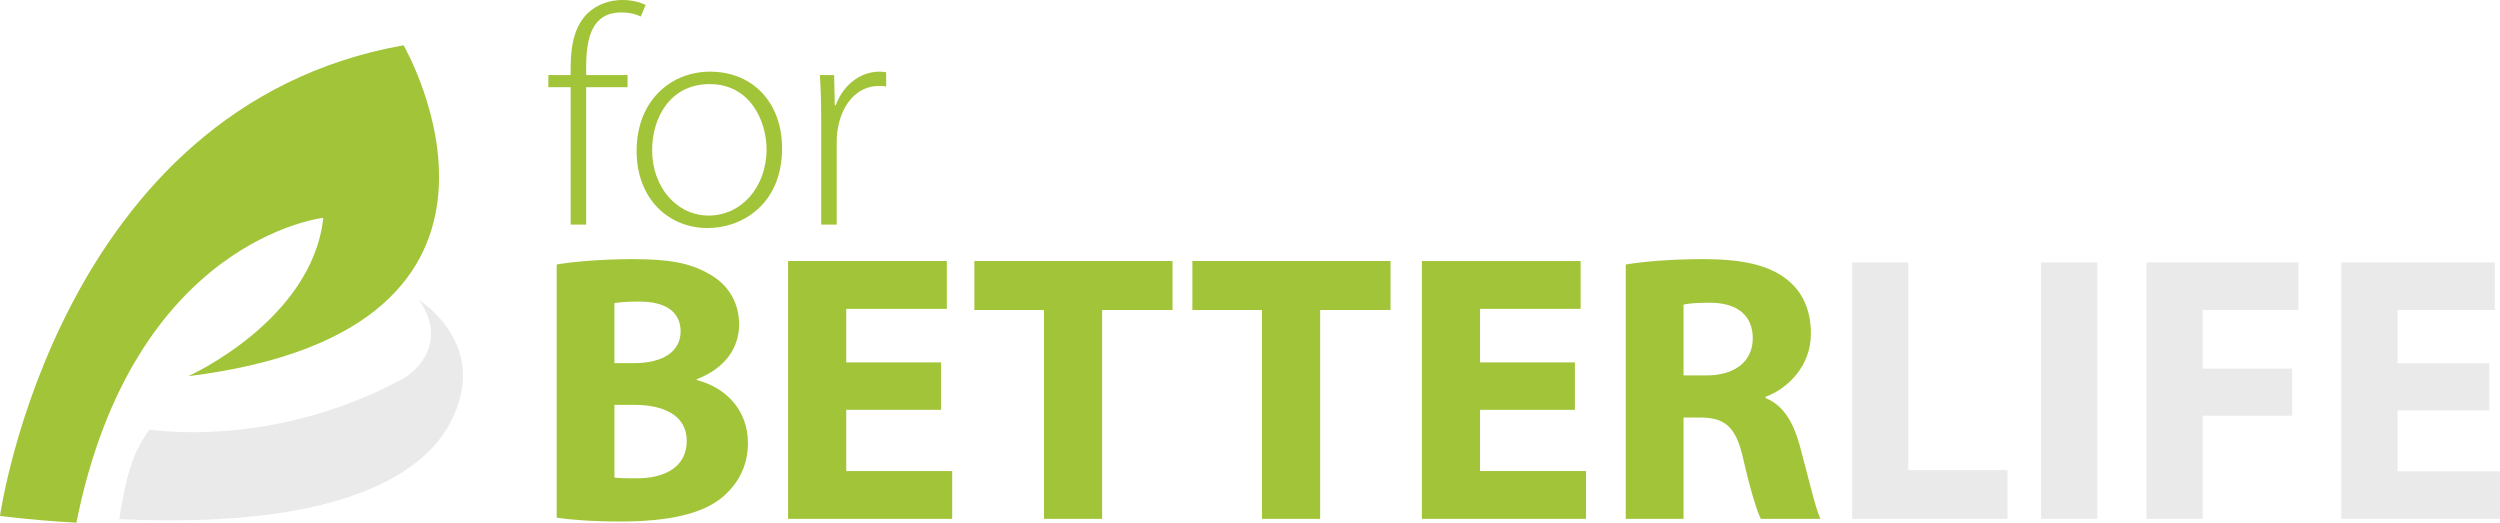 <?xml version="1.0" encoding="utf-8"?>
<!-- Generator: Adobe Illustrator 15.0.0, SVG Export Plug-In . SVG Version: 6.00 Build 0)  -->
<!DOCTYPE svg PUBLIC "-//W3C//DTD SVG 1.1//EN" "http://www.w3.org/Graphics/SVG/1.1/DTD/svg11.dtd">
<svg version="1.1" id="Vrstva_1" xmlns="http://www.w3.org/2000/svg" xmlns:xlink="http://www.w3.org/1999/xlink" x="0px" y="0px"
	 width="405.58px" height="84.793px" viewBox="0 0 405.58 84.793" enable-background="new 0 0 405.58 84.793" xml:space="preserve">
<path fill="#A2C438" d="M52.452,35.341c-1.834,16.712-21.91,25.687-21.91,25.687C92.178,53.389,65.471,7.346,65.471,7.346
	C9.29,17.326,0,83.707,0,83.707c4.41,0.532,8.536,0.888,12.396,1.086C21.591,38.718,52.452,35.341,52.452,35.341z"/>
<path fill="#EAEAEA" d="M24.254,69.698c-2.833,3.794-3.819,7.721-4.913,14.521c34.211,1.602,48.804-6.551,53.617-15.474
	c6.887-12.767-4.963-20.042-4.963-20.042c4.456,6.407,0.175,11.25-2.852,12.867C45.513,72.052,27.529,70.128,24.254,69.698z"/>
<path fill="#A2C438" d="M90.31,42.905c2.482-0.434,7.447-0.867,12.226-0.867c5.771,0,9.309,0.559,12.411,2.357
	c2.917,1.551,4.965,4.406,4.965,8.254c0,3.66-2.172,7.074-6.889,8.873v0.125c4.779,1.24,8.316,4.902,8.316,10.24
	c0,3.848-1.738,6.826-4.344,8.936c-3.041,2.42-8.129,3.785-16.445,3.785c-4.654,0-8.13-0.311-10.24-0.621V42.905z M99.681,58.917
	h3.103c5.027,0,7.633-2.049,7.633-5.15c0-3.166-2.42-4.842-6.703-4.842c-2.11,0-3.289,0.125-4.034,0.25V58.917z M99.681,77.472
	c0.931,0.125,2.048,0.125,3.662,0.125c4.282,0,8.067-1.676,8.067-6.082c0-4.158-3.786-5.834-8.502-5.834h-3.227V77.472z"/>
<path fill="#A2C438" d="M152.676,66.487h-15.39v9.93h17.19v7.758h-26.623V42.347h25.754v7.758h-16.321v8.688h15.39V66.487z"/>
<path fill="#A2C438" d="M169.368,50.29h-11.294v-7.943h32.146v7.943h-11.418v33.885h-9.433V50.29z"/>
<path fill="#A2C438" d="M204.738,50.29h-11.294v-7.943h32.145v7.943h-11.417v33.885h-9.434V50.29z"/>
<path fill="#A2C438" d="M255.5,66.487h-15.391v9.93h17.189v7.758h-26.622V42.347h25.754v7.758h-16.321v8.688H255.5V66.487z"/>
<path fill="#A2C438" d="M263.752,42.905c3.041-0.496,7.509-0.867,12.599-0.867c6.205,0,10.55,0.93,13.528,3.289
	c2.544,1.984,3.909,4.963,3.909,8.811c0,5.275-3.786,8.938-7.384,10.24v0.186c2.916,1.18,4.53,3.91,5.584,7.758
	c1.303,4.779,2.545,10.24,3.351,11.854h-9.68c-0.621-1.242-1.677-4.592-2.854-9.744c-1.179-5.273-2.979-6.639-6.889-6.701h-2.793
	v16.445h-9.371V42.905z M273.123,60.903h3.724c4.717,0,7.509-2.359,7.509-6.02c0-3.785-2.605-5.771-6.95-5.771
	c-2.296,0-3.6,0.123-4.282,0.311V60.903z"/>
<path fill="#EAEAEA" d="M300.476,42.573h9.12v33.701h16.078v7.9h-25.198V42.573z"/>
<path fill="#EAEAEA" d="M340.25,42.573v41.602h-9.12V42.573H340.25z"/>
<path fill="#EAEAEA" d="M348.226,42.573h24.659v7.715h-15.539v9.506h14.52v7.654h-14.52v16.727h-9.12V42.573z"/>
<path fill="#EAEAEA" d="M403.839,66.583h-14.878v9.877h16.619v7.715h-25.74V42.573h24.899v7.715h-15.778v8.643h14.878V66.583z"/>
<path fill="#A2C438" d="M92.58,36.438V14.15h-3.619V12.18h3.619v-1.313c0-3.74,0.734-6.772,2.78-8.743
	C96.933,0.657,98.978,0,100.971,0c1.626,0,2.989,0.404,3.776,0.809l-0.787,1.87c-0.734-0.354-1.678-0.657-3.199-0.657
	c-4.72,0-5.664,4.145-5.664,8.794v1.364h6.713v1.971h-6.713v22.287H92.58z"/>
<path fill="#A2C438" d="M126.877,24.056c0,9.047-6.451,12.938-12.062,12.938c-6.503,0-11.538-4.902-11.538-12.482
	c0-8.288,5.664-12.887,11.905-12.887C122.158,11.624,126.877,16.678,126.877,24.056z M105.795,24.359
	c0,6.064,4.038,10.612,9.178,10.612c5.245,0,9.388-4.548,9.388-10.764c0-4.447-2.57-10.563-9.23-10.563
	C108.68,13.646,105.795,19.153,105.795,24.359z"/>
<path fill="#A2C438" d="M133.222,19.457c0-2.426-0.052-4.902-0.209-7.277h2.308l0.105,4.902h0.157
	c1.101-3.032,3.724-5.458,7.132-5.458c0.367,0,0.734,0.051,1.049,0.101v2.325c-0.367-0.102-0.734-0.102-1.206-0.102
	c-3.461,0-5.926,2.881-6.608,6.772c-0.158,0.707-0.21,1.516-0.21,2.324v13.393h-2.518V19.457z"/>
</svg>
